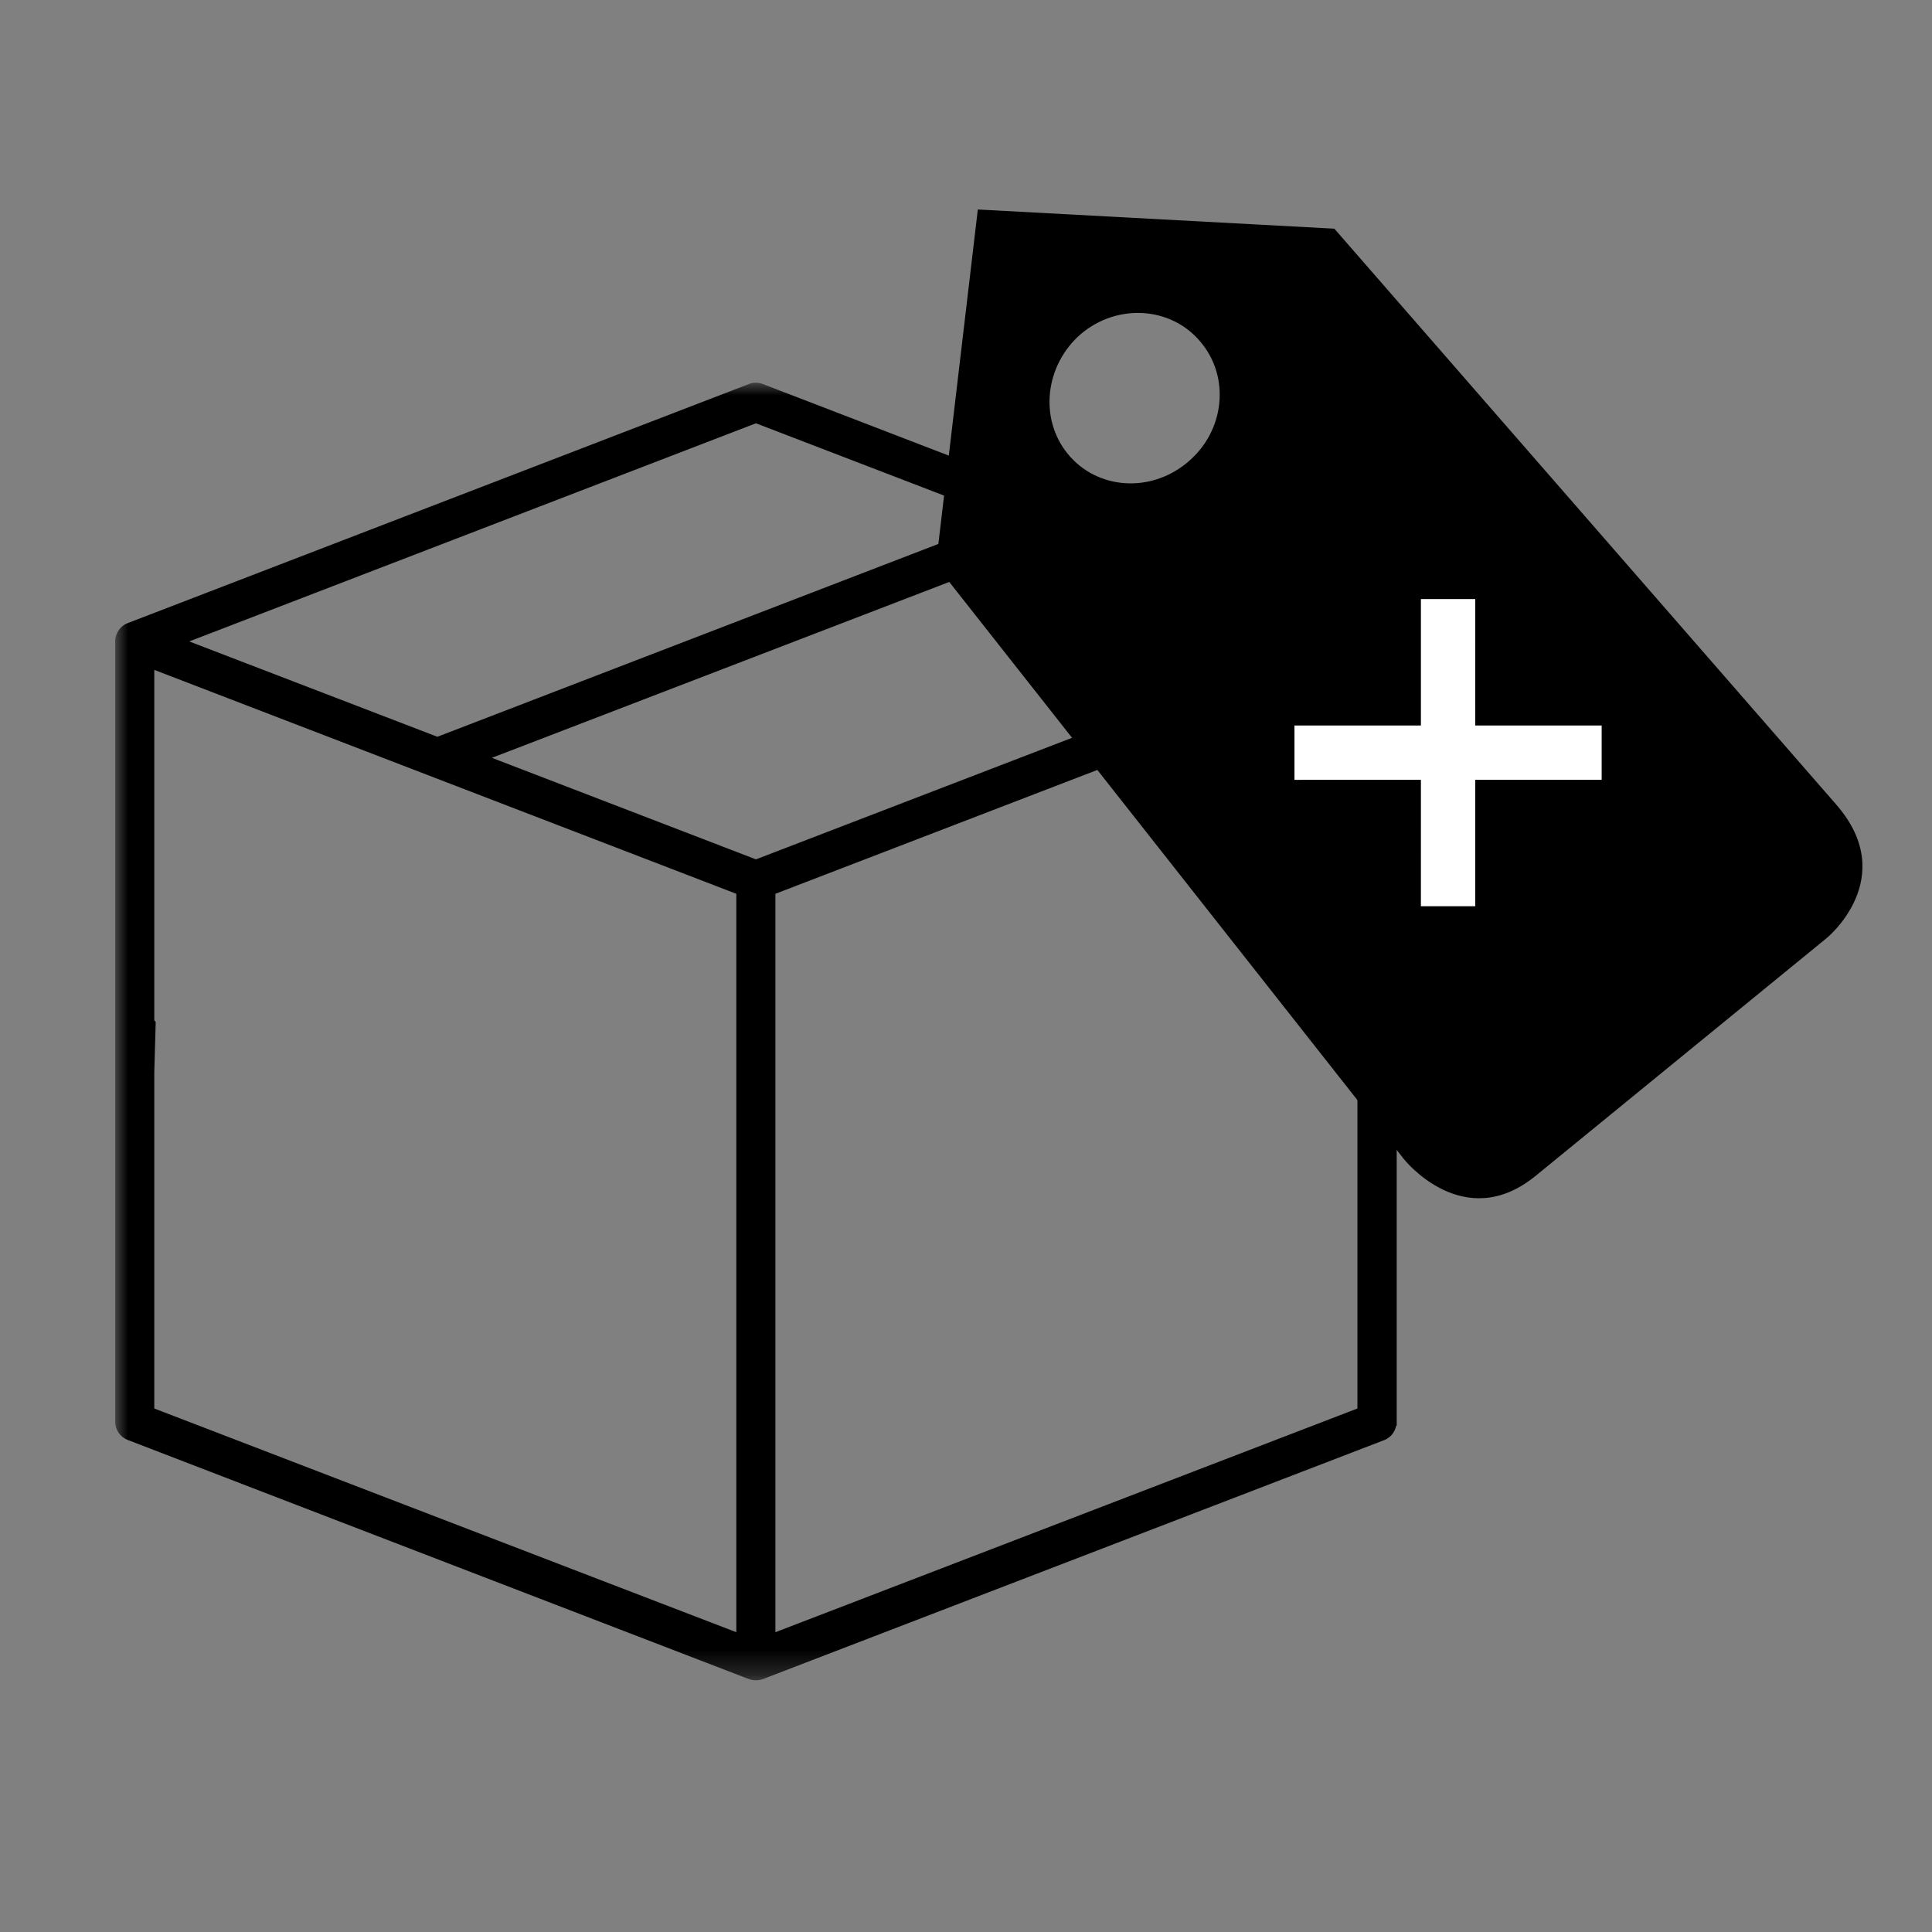 <svg xmlns="http://www.w3.org/2000/svg" xmlns:xlink="http://www.w3.org/1999/xlink" width="77px" height="77px" viewBox="0 0 77 77"><rect x="0" y="0" width="77" height="77" fill="#808080" stroke="none"/><title>Artboard Copy 39</title><defs><polygon id="path-1" points="0 0 58.951 0 58.951 51.716 0 51.716"></polygon></defs><g id="Artboard-Copy-39" stroke="none" stroke-width="1" fill="none" fill-rule="evenodd"><g id="icon-/-reetiquetado" transform="translate(-12.5, -5.5)"><g id="Group-3" transform="translate(17.091, 20.753)"><mask id="mask-2" fill="white"><use xlink:href="#path-1"></use></mask><g id="Clip-2"></g><path d="M49.509,40.883 L26.313,49.799 L26.313,20.369 L40.088,15.07 C41.465,18.777 45.024,21.425 49.211,21.425 C49.312,21.425 49.409,21.412 49.509,21.409 L49.509,40.883 Z M25.537,18.997 L15.014,14.95 L37.602,6.264 L40.487,7.373 C39.843,8.674 39.471,10.134 39.471,11.685 C39.471,12.329 39.537,12.958 39.657,13.567 L25.537,18.997 Z M24.755,49.799 L1.558,40.883 L1.558,27.474 L1.615,25.476 C1.598,25.453 1.58,25.434 1.558,25.417 L1.558,11.445 L24.755,20.369 L24.755,49.799 Z M25.537,1.617 L35.427,5.418 L12.841,14.111 L2.951,10.311 L25.537,1.617 Z M41.303,6.014 L25.815,0.054 C25.633,-0.019 25.439,-0.018 25.255,0.053 L0.487,9.586 C0.43,9.608 0.385,9.631 0.342,9.661 C0.132,9.807 0,10.054 0,10.304 L0,41.411 C0,41.734 0.197,42.02 0.499,42.136 L25.179,51.638 L25.268,51.67 C25.345,51.7 25.439,51.716 25.534,51.716 C25.63,51.716 25.729,51.699 25.813,51.668 L50.576,42.143 C50.823,42.048 51,41.83 51.053,41.572 L51.075,41.569 L51.075,21.242 C55.561,20.372 58.951,16.426 58.951,11.685 C58.951,6.305 54.59,1.945 49.211,1.945 C45.95,1.945 43.07,3.553 41.303,6.014 Z" id="Fill-1" fill="#000000" mask="url(#mask-2)"></path></g><g id="Group-4" transform="translate(67.143, 33.571) rotate(17) translate(-67.143, -33.571) translate(46.39, 15.87)" fill="#000000"><path d="M39.657,16.104 L13.812,-5.55146117e-13 L0,3.423 L2.544,17.46 L27.31,34.655 C27.31,34.655 30.462,36.834 32.522,33.752 L40.841,21.304 C40.844,21.304 42.949,18.159 39.657,16.105 L39.657,16.104 Z M10.939,10.614 C9.893,12.231 7.804,12.713 6.275,11.689 C4.761,10.677 4.371,8.562 5.385,6.958 C6.415,5.369 8.492,4.871 10.021,5.867 C11.579,6.862 12.002,8.993 10.939,10.614 L10.939,10.614 Z" id="Fill-1"></path></g><polygon id="Path" fill="#FFFFFF" transform="translate(70.213, 35.497) rotate(-45) translate(-70.213, -35.497) " points="75.307 39.06 73.776 40.591 70.213 37.027 66.649 40.591 65.118 39.06 68.682 35.497 65.118 31.934 66.649 30.403 70.213 33.966 73.776 30.403 75.307 31.934 71.743 35.497"></polygon><polygon id="Path" transform="translate(72.396, 98.406) rotate(17) translate(-72.396, -98.406) " points="77.491 101.969 75.96 103.5 72.396 99.936 68.833 103.5 67.302 101.969 70.865 98.406 67.302 94.842 68.833 93.312 72.396 96.875 75.96 93.312 77.491 94.842 73.927 98.406"></polygon></g></g></svg>